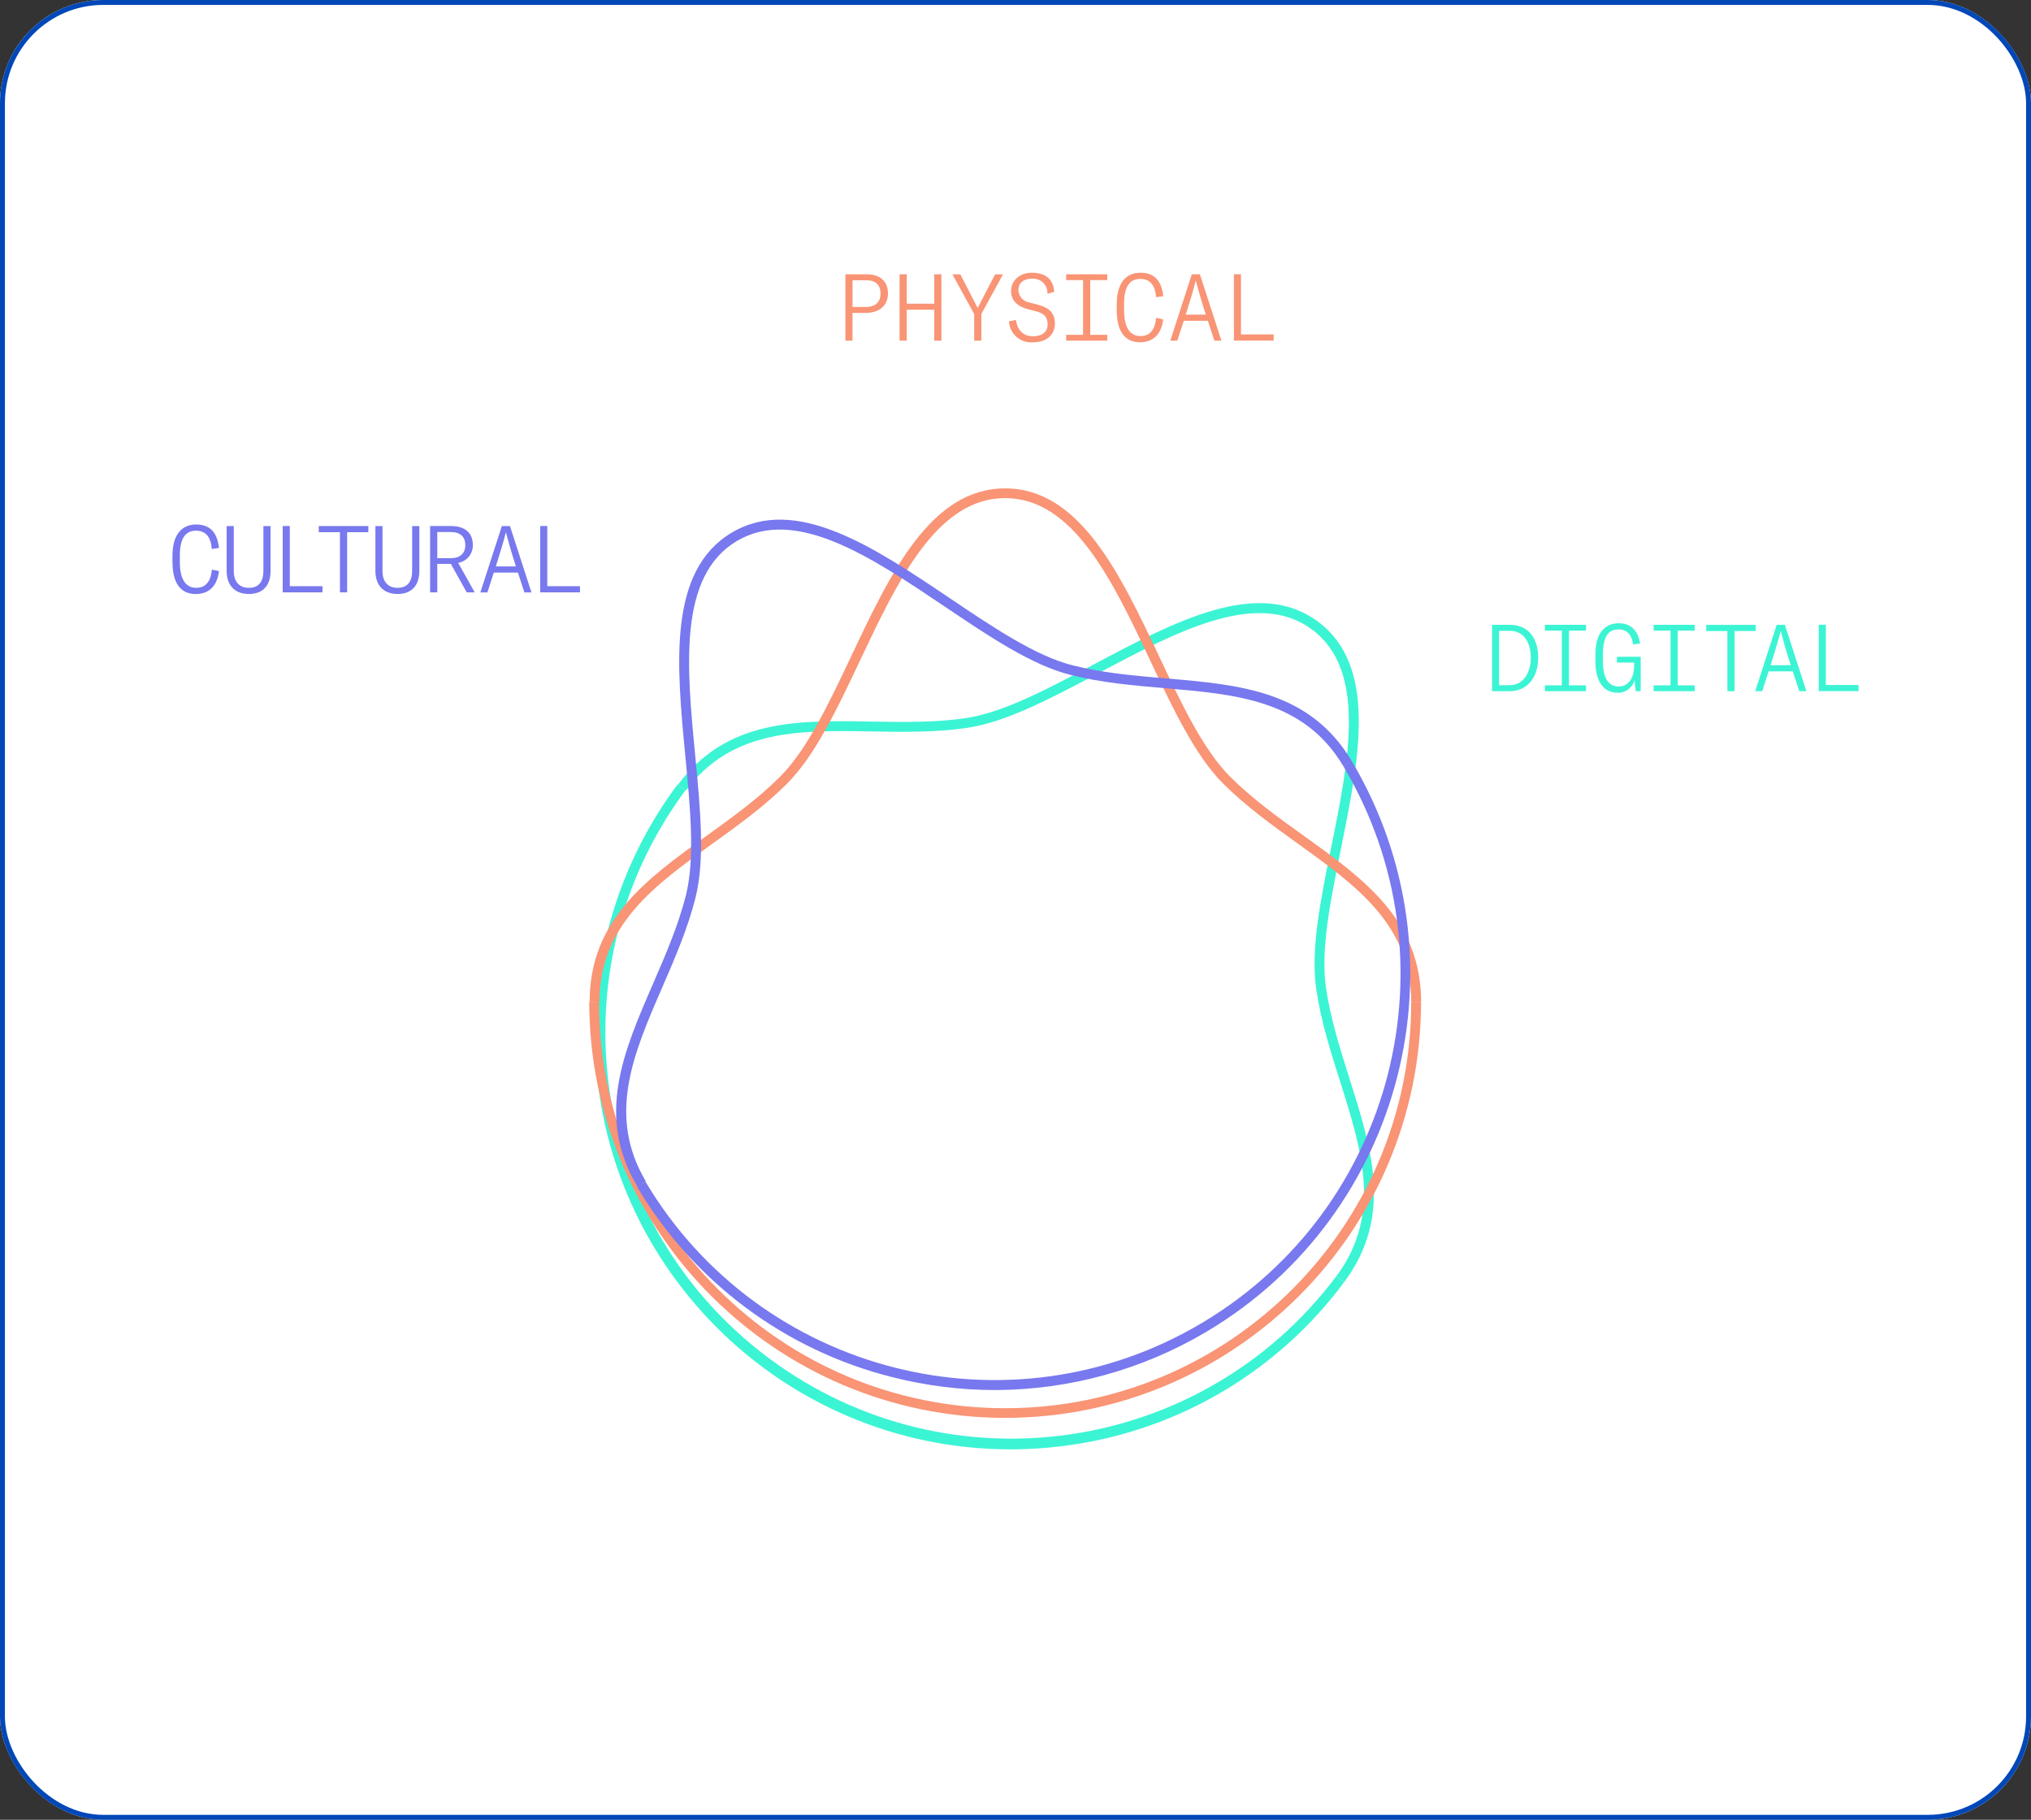 <?xml version="1.0" encoding="UTF-8"?><svg id="Layer_1" xmlns="http://www.w3.org/2000/svg" viewBox="0 0 413 370"><rect x="0" y="0" width="413" height="370" fill="#333333" stroke="none"/><defs><style>.cls-1{fill:#f99475;}.cls-2{fill:#fff;}.cls-3{fill:#3bf4d4;}.cls-4{fill:#7878ef;}.cls-5{fill:none;stroke:#0047b8;}</style></defs><g id="Rectangle_246"><rect class="cls-2" width="413" height="370" rx="21" ry="21"/><rect class="cls-5" x=".5" y=".5" width="412" height="369" rx="20.5" ry="20.5"/></g><g id="Group_135"><g id="Group_125"><g id="Group_123"><path id="Path_314" class="cls-3" d="M273.34,260.69l-1.6-1.2c9.35-12.52,5.18-25.67,.77-39.59-1.93-6.08-3.92-12.37-4.86-18.82-1.16-8.01,.89-18.17,3.07-28.92,3.57-17.61,7.25-35.82-3.89-44.14s-27.55,.4-43.42,8.82c-9.69,5.15-18.85,10.01-26.86,11.17-6.43,.93-13.01,.82-19.37,.71-14.58-.26-28.37-.5-37.72,12.03l-1.6-1.2c9.97-13.35,24.25-13.1,39.36-12.84,6.28,.11,12.77,.23,19.05-.68,7.67-1.11,16.67-5.9,26.2-10.96,16.42-8.72,33.4-17.73,45.56-8.66s8.34,27.92,4.65,46.14c-2.14,10.58-4.17,20.57-3.05,28.24,.91,6.29,2.88,12.49,4.78,18.5,4.57,14.43,8.88,28.05-1.08,41.4Z"/></g><g id="Group_124"><path id="Path_315" class="cls-3" d="M205.38,294.69c-46.72-.1-84.5-38.06-84.4-84.78,.04-18.17,5.93-35.84,16.8-50.41l1.6,1.2c-27.19,36.62-19.54,88.34,17.08,115.53,36.48,27.09,88,19.61,115.27-16.74l1.6,1.2c-13.38,18.02-33.41,29.94-55.63,33.11-4.08,.59-8.2,.89-12.32,.89Z"/></g></g><g id="Group_128"><g id="Group_126"><path id="Path_316" class="cls-1" d="M288.97,203.71h-2c0-15.63-11.2-23.67-23.07-32.19-5.18-3.72-10.54-7.57-15.15-12.17-5.72-5.72-10.15-15.09-14.84-25.02-7.68-16.25-15.62-33.05-29.52-33.05s-21.84,16.8-29.52,33.05c-4.69,9.92-9.12,19.29-14.84,25.02-4.6,4.6-9.93,8.44-15.1,12.15-11.84,8.52-23.03,16.57-23.03,32.21h-2c0-16.67,11.59-25,23.86-33.83,5.1-3.67,10.37-7.46,14.85-11.94,5.48-5.48,9.83-14.7,14.45-24.45,7.95-16.81,16.16-34.19,31.33-34.19s23.38,17.38,31.33,34.19c4.61,9.76,8.97,18.98,14.45,24.45,4.49,4.49,9.78,8.29,14.9,11.96,12.29,8.82,23.91,17.16,23.91,33.81Z"/></g><g id="Group_127"><path id="Path_317" class="cls-1" d="M204.4,288.29c-46.69-.05-84.52-37.89-84.58-84.58h2c-.02,45.61,36.94,82.59,82.54,82.61,45.61,.02,82.59-36.94,82.61-82.54v-.07h2c-.05,46.69-37.89,84.52-84.58,84.58Z"/></g></g><g id="Group_131"><g id="Group_129"><path id="Path_318" class="cls-4" d="M129.62,241.26c-8.53-14.32-2.84-27.41,3.19-41.28,2.5-5.76,5.09-11.72,6.65-17.86,1.9-7.51,.93-17.66-.1-28.4-1.77-18.51-3.61-37.64,9.42-45.41s28.98,2.97,44.41,13.35c8.96,6.03,17.42,11.72,24.93,13.62,6.15,1.56,12.64,2.12,18.92,2.65,15.08,1.29,29.32,2.51,37.84,16.82l-1.72,1.02c-7.99-13.43-21.74-14.6-36.29-15.85-6.36-.54-12.93-1.11-19.24-2.71-7.84-1.99-16.45-7.77-25.55-13.9-14.91-10.03-30.33-20.4-42.27-13.29s-10.17,25.61-8.45,43.5c1.05,10.92,2.04,21.24,.05,29.09-1.6,6.3-4.22,12.33-6.75,18.17-5.82,13.38-11.31,26.02-3.31,39.46l-1.72,1.02Z"/></g><g id="Group_130"><path id="Path_319" class="cls-4" d="M202.36,282.63c-7.06,0-14.09-.89-20.93-2.63-21.77-5.46-40.45-19.39-51.89-38.71l1.72-1.02c23.34,39.18,74.02,52.03,113.2,28.69,39.18-23.34,52.03-74.02,28.69-113.2h0l1.72-1.02c23.89,40.17,10.69,92.11-29.48,116-13.02,7.74-27.89,11.85-43.04,11.89Z"/></g></g><g id="Group_132"><path id="Path_320" class="cls-4" d="M35.07,114.37v-1.37c0-4.03,1.69-6.36,4.83-6.36,2.77,0,4.31,1.62,4.62,4.77l-1.46,.21c-.15-2.36-1.2-3.72-3.17-3.72-2.2,0-3.32,1.58-3.32,5.03v1.37c0,3.42,1.16,5.22,3.34,5.22,1.92,0,2.98-1.33,3.17-3.7l1.44,.29c-.29,2.68-1.73,4.67-4.73,4.67-3.17,0-4.71-2.4-4.71-6.41Z"/><path id="Path_321" class="cls-4" d="M47.54,106.96v9.16c0,2.07,1.04,3.4,3.08,3.4s2.94-1.33,2.94-3.4v-9.16h1.46v9.16c0,2.72-1.39,4.65-4.41,4.65s-4.52-1.94-4.52-4.65v-9.16h1.44Z"/><path id="Path_322" class="cls-4" d="M58.93,106.96v12.23h6.65v1.25h-8.09v-13.49h1.44Z"/><path id="Path_323" class="cls-4" d="M74.9,106.96v1.25h-4.31v12.23h-1.46v-12.23h-4.31v-1.25h10.09Z"/><path id="Path_324" class="cls-4" d="M77.78,106.96v9.16c0,2.07,1.04,3.4,3.08,3.4s2.95-1.33,2.95-3.4v-9.16h1.46v9.16c0,2.72-1.39,4.65-4.41,4.65s-4.52-1.94-4.52-4.65v-9.16h1.44Z"/><path id="Path_325" class="cls-4" d="M91.67,114.65h-2.75v5.79h-1.46v-13.49h4.24c2.83,0,4.45,1.39,4.45,3.86,.05,1.78-1.22,3.33-2.98,3.63l3.36,6h-1.62l-3.23-5.79Zm-2.75-1.16h2.72c1.92,0,2.98-.95,2.98-2.66s-1.04-2.66-2.98-2.66h-2.72v5.32Z"/><path id="Path_326" class="cls-4" d="M105.32,116.42h-4.9l-1.31,4.03h-1.43l4.37-13.49h1.65l4.37,13.49h-1.44l-1.31-4.03Zm-.4-1.25l-.11-.34c-.86-2.64-1.46-4.79-1.92-6.56h-.04c-.44,1.77-1.08,3.91-1.92,6.56l-.11,.34h4.1Z"/><path id="Path_327" class="cls-4" d="M111.29,106.96v12.23h6.65v1.25h-8.09v-13.49h1.44Z"/></g><g id="Group_133"><path id="Path_328" class="cls-3" d="M303.4,127.04h3.65c3.72,0,5.74,2.73,5.74,6.69s-2.18,6.8-5.79,6.8h-3.59v-13.49Zm3.59,12.27c2.77,0,4.29-2.51,4.29-5.58s-1.41-5.47-4.24-5.47h-2.2v11.06h2.14Z"/><path id="Path_329" class="cls-3" d="M319.05,128.22v11.13h3.46v1.18h-8.36v-1.18h3.44v-11.13h-3.44v-1.18h8.36v1.18h-3.46Z"/><path id="Path_330" class="cls-3" d="M324.44,134.54v-1.63c0-3.9,1.69-6.19,4.77-6.19s4.08,2.43,4.29,4.12l-1.42,.19c-.13-1.39-.89-3.06-2.91-3.06s-3.23,1.29-3.23,5.17v1.18c0,3.29,.97,5.26,3.21,5.26,2.37,0,3.15-2.36,3.15-4.08v-.78h-3.5v-1.18h4.83v6.99h-1.01l-.23-2.28c-.4,1.58-1.85,2.66-3.48,2.6-3,0-4.49-2.59-4.49-6.3Z"/><path id="Path_331" class="cls-3" d="M341.16,128.22v11.13h3.46v1.18h-8.36v-1.18h3.44v-11.13h-3.44v-1.18h8.36v1.18h-3.46Z"/><path id="Path_332" class="cls-3" d="M357.03,127.04v1.25h-4.31v12.24h-1.46v-12.23h-4.31v-1.25h10.09Z"/><path id="Path_333" class="cls-3" d="M364.55,136.5h-4.9l-1.31,4.03h-1.42l4.37-13.49h1.66l4.37,13.49h-1.45l-1.31-4.03Zm-.4-1.25l-.11-.34c-.86-2.64-1.46-4.79-1.92-6.56h-.04c-.44,1.77-1.08,3.91-1.92,6.56l-.11,.34h4.1Z"/><path id="Path_334" class="cls-3" d="M371.28,127.04v12.23h6.65v1.25h-8.09v-13.49h1.44Z"/></g><g id="Group_134"><path id="Path_335" class="cls-1" d="M173.36,69.26h-1.45v-13.49h4.29c3.51,0,4.37,2.17,4.37,3.9s-.99,3.95-4.62,3.95h-2.6v5.64Zm2.64-6.84c2.49,0,3.06-1.5,3.06-2.74s-.53-2.7-2.91-2.7h-2.79v5.43h2.64Z"/><path id="Path_336" class="cls-1" d="M191.43,69.26h-1.46v-6.29h-5.58v6.29h-1.46v-13.49h1.46v5.98h5.58v-5.98h1.46v13.49Z"/><path id="Path_337" class="cls-1" d="M199.56,69.26h-1.46v-5.41l-4.43-8.07h1.61l3.53,6.84,3.54-6.84h1.61l-4.41,8.07v5.41Z"/><path id="Path_338" class="cls-1" d="M205.18,65.33l1.41-.27c.25,1.77,1.25,3.31,3.46,3.31,1.54,0,2.98-.61,2.98-2.39,0-1.88-1.14-2.34-2.41-2.7l-1.77-.47c-1.86-.51-3.25-1.63-3.25-3.65s1.65-3.7,4.2-3.7,4.37,1.05,4.58,3.88l-1.39,.38c.1-1.58-1.1-2.95-2.69-3.05-.16,0-.31,0-.47,0-1.99,0-2.75,1.14-2.75,2.36,.08,1.25,1.01,2.27,2.24,2.47l1.75,.46c1.8,.49,3.44,1.31,3.44,3.82,0,2.07-1.46,3.82-4.45,3.82-2.48,.21-4.66-1.62-4.87-4.1,0-.05,0-.1-.01-.15Z"/><path id="Path_339" class="cls-1" d="M221.7,56.95v11.13h3.46v1.18h-8.36v-1.18h3.44v-11.13h-3.44v-1.18h8.36v1.18h-3.46Z"/><path id="Path_340" class="cls-1" d="M227.09,63.18v-1.37c0-4.03,1.69-6.36,4.83-6.36,2.77,0,4.31,1.61,4.62,4.77l-1.46,.21c-.15-2.35-1.2-3.72-3.17-3.72-2.2,0-3.33,1.58-3.33,5.03v1.37c0,3.42,1.16,5.22,3.34,5.22,1.92,0,2.98-1.33,3.17-3.7l1.44,.29c-.29,2.68-1.73,4.67-4.73,4.67-3.17,0-4.71-2.39-4.71-6.4Z"/><path id="Path_341" class="cls-1" d="M245.61,65.23h-4.9l-1.31,4.03h-1.42l4.37-13.49h1.65l4.37,13.49h-1.44l-1.31-4.03Zm-.4-1.25l-.11-.34c-.86-2.64-1.46-4.79-1.92-6.55h-.04c-.44,1.77-1.08,3.91-1.92,6.55l-.11,.34h4.1Z"/><path id="Path_342" class="cls-1" d="M252.35,55.77v12.23h6.65v1.25h-8.09v-13.49h1.44Z"/></g></g></svg>